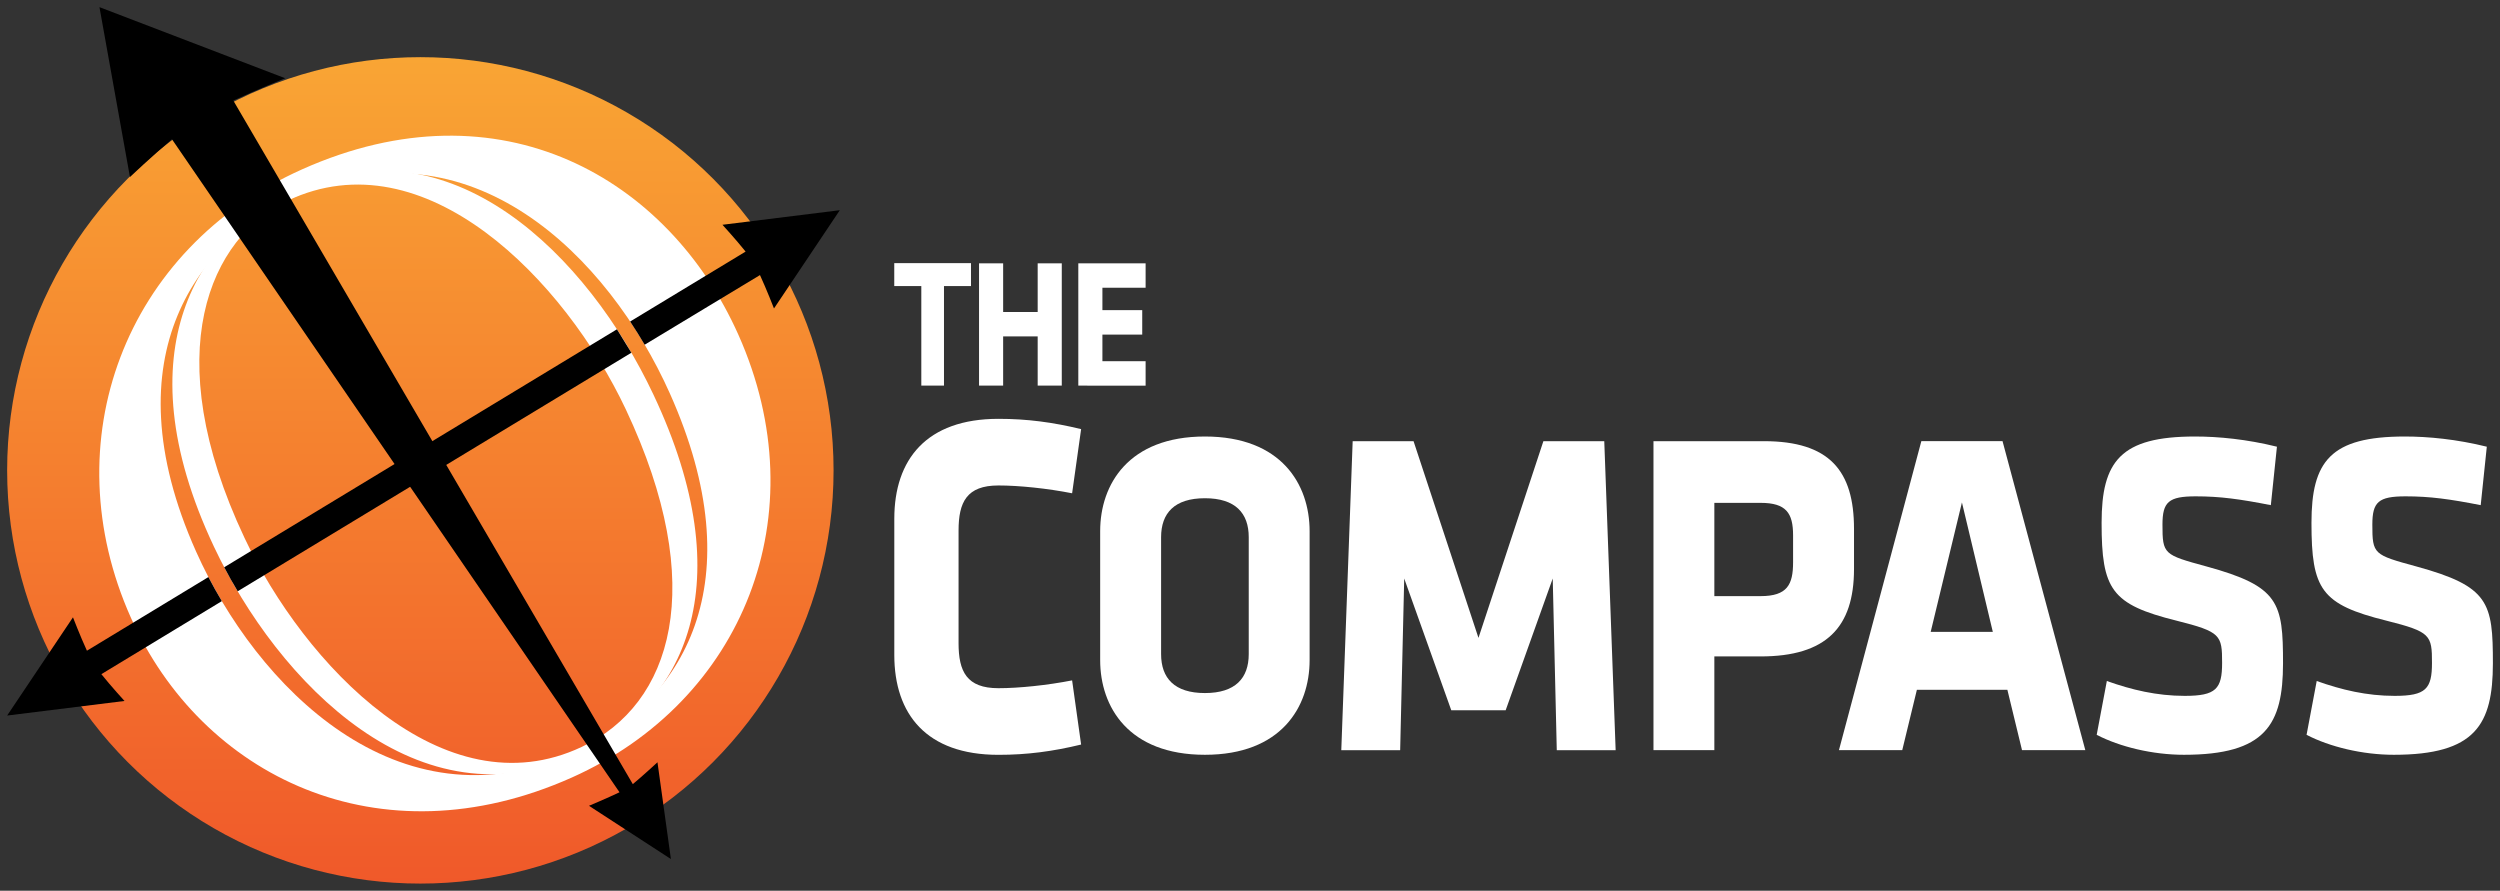 <svg xmlns="http://www.w3.org/2000/svg" xmlns:xlink="http://www.w3.org/1999/xlink" id="Layer_1" x="0px" y="0px" viewBox="0 0 524.85 187" style="enable-background:new 0 0 524.85 187;" xml:space="preserve"><rect x="0" y="0" width="524.85" height="187" fill="#333333" stroke="none"/><style type="text/css">	.st0{display:none;}	.st1{fill:#FFFFFF;}	.st2{display:inline;fill:#695E4A;}	.st3{display:inline;}	.st4{fill:#695E4A;}	.st5{fill:#1D1D1B;}	.st6{display:inline;fill:#F2F2F2;}	.st7{display:inline;fill:#848484;}	.st8{display:inline;fill:#FFFFFF;}	.st9{display:inline;fill:#C4C4C4;}	.st10{display:inline;fill:#E0E0E0;}	.st11{fill:url(#SVGID_1_);}	.st12{fill:#94A545;}</style><g id="West">	<g>		<g>			<g>				<path class="st0" d="M217.34,36.06v59.26h-13.49V36.06h-16.1V22.38h45.7v13.67H217.34z"></path>				<path class="st0" d="M268.81,95.31v-26.1h-18.32v26.1h-12.78V30.45h12.78v25.81h18.32V30.45h12.78v64.87H268.81z"></path>				<path class="st0" d="M290.37,95.31V30.45h35.7V43.4h-22.92v11.88h21.13v12.95h-21.13v14.12h22.92v12.95H290.37z"></path>				<path class="st1" d="M201.24,135.02c0,5.96,1.71,9.46,8.37,9.46c4.32,0,10.25-0.62,15.47-1.64l1.89,13.47     c-5.94,1.44-11.33,2.16-17.36,2.16c-15.11,0-21.86-8.53-21.86-20.97V108.9c0-12.44,6.75-20.97,21.86-20.97     c6.03,0,11.42,0.72,17.36,2.16l-1.89,13.47c-5.22-1.03-11.15-1.64-15.47-1.64c-6.66,0-8.37,3.5-8.37,9.46V135.02z"></path>				<path class="st1" d="M274.94,138.59c0,9.84-5.97,19.87-21.98,19.87c-16.02,0-21.99-10.03-21.99-19.87v-27.08     c0-9.84,5.97-19.87,21.99-19.87c16.02,0,21.98,10.03,21.98,19.87V138.59z M262.16,112.78c0-5.06-2.81-8.18-9.2-8.18     c-6.39,0-9.2,3.12-9.2,8.18v24.54c0,5.06,2.81,8.18,9.2,8.18c6.39,0,9.2-3.12,9.2-8.18V112.78z"></path>				<path class="st1" d="M294.8,121.45l-0.85,36.04h-12.36l2.39-64.87h12.78l13.63,41.3l13.63-41.3h12.78l2.39,64.87h-12.36     l-0.85-36.04l-9.88,27.66h-11.42L294.8,121.45z"></path>				<path class="st1" d="M369.62,137.81h-9.71v19.67h-12.78V92.62h23.18c13.8,0,18.92,6.23,18.92,18.41v8.47     C389.22,131.67,383.42,137.81,369.62,137.81z M376.44,112.39c0-4.68-1.45-6.82-6.82-6.82h-9.71v19.58h9.71     c5.62,0,6.82-2.43,6.82-7.11V112.39z"></path>				<path class="st1" d="M437.79,157.48H424.5l-3.07-12.66h-19l-3.07,12.66h-13.29l17.3-64.87h17.04L437.79,157.48z M405.33,132.65     h13.04l-6.48-27.17L405.33,132.65z"></path>				<path class="st1" d="M458.5,158.46c-6.56,0-13.46-1.66-18.32-4.19l2.13-11.3c5.2,1.85,10.48,3.12,16.36,3.12     c6.56,0,7.84-1.46,7.84-6.92c0-5.84-0.26-6.53-9.54-8.86c-13.72-3.41-15.76-6.53-15.76-20.55c0-12.95,4-18.12,19.6-18.12     c4.94,0,10.91,0.58,17.21,2.14l-1.28,12.27c-6.48-1.27-10.65-1.85-15.76-1.85c-5.71,0-6.99,1.17-6.99,5.94     c0,6.23,0.26,6.33,9.2,8.77c15.34,4.19,16.11,7.6,16.11,20.36C479.29,152.13,475.63,158.46,458.5,158.46z"></path>				<path class="st1" d="M502.56,158.46c-6.56,0-13.46-1.66-18.32-4.19l2.13-11.3c5.2,1.85,10.48,3.12,16.36,3.12     c6.56,0,7.84-1.46,7.84-6.92c0-5.84-0.26-6.53-9.54-8.86c-13.72-3.41-15.76-6.53-15.76-20.55c0-12.95,4-18.12,19.6-18.12     c4.94,0,10.91,0.58,17.21,2.14l-1.28,12.27c-6.48-1.27-10.65-1.85-15.76-1.85c-5.71,0-6.99,1.17-6.99,5.94     c0,6.23,0.26,6.33,9.2,8.77c15.34,4.19,16.11,7.6,16.11,20.36C523.35,152.13,519.69,158.46,502.56,158.46z"></path>				<path class="st0" d="M209.27,63.36c-1.93,4.34-3.92,8.64-6.52,12.63c-2.43,3.72-5.69,6.27-10.18,7.01     c-0.35,0.06-0.7,0.11-1.05,0.17c-0.7,0.1-1.03-0.22-1.18-0.89c-0.19-0.83,0.38-0.98,0.93-1.12c4.02-1.03,6.5-3.88,8.45-7.28     c2.22-3.88,3.99-7.99,5.52-12.17c0.85-2.31,2.1-1.06,3.34-0.77C210.26,61.34,209.73,62.32,209.27,63.36z M231.87,78.1     c1.11,1.67,3.06,2.13,5.32,1.33c0.58-0.21,1.29-1.04,1.76,0.08c0.48,1.15-0.57,1.29-1.24,1.53c-3.54,1.26-6.97,1.65-9.69-1.7     c-0.72-0.88-1.08-0.15-1.51,0.23c-1.59,1.38-3.31,2.44-5.5,2.48c-2.83,0.05-4.31-1.71-3.84-4.5c0.36-2.15,1.39-4,2.44-5.85     c0.52-0.92,1.22-2.03-0.15-2.74c-1.33-0.69-1.94,0.44-2.4,1.4c-1.56,3.28-3.32,6.43-5.79,9.13c-0.62,0.68-1.31,1.3-1.99,1.92     c-0.57,0.52-1.17,0.83-1.85,0.13c-0.62-0.64-0.24-1.13,0.16-1.67c3.99-5.34,5.98-11.72,9.09-17.53c0.43-0.8,0.19-1.11-0.58-1.39     c-3.35-1.25-6.23-3.34-9.27-5.17c-3.26-1.96-6.69-3.42-10.64-2.91c-1.71,0.22-3.07,1.07-4.14,2.38     c-1.38,1.69-1.69,4.2-0.63,5.76c1.26,1.87,3.11,2.27,5.24,1.98c0.87-0.12,2.2-1.22,2.55,0.13c0.28,1.11-1.34,1.15-2.21,1.47     c-1.92,0.71-3.86,0.75-5.81-0.01c-2.84-1.09-4.56-3.33-4.58-6.03c-0.02-3.05,1.58-5.52,4.49-6.57     c4.34-1.56,8.72-1.13,12.92,0.43c3.98,1.47,7.85,3.25,11.73,4.98c2.1,0.94,3.61,1.03,5-1.34c1.52-2.59,3.82-4.55,6.86-5.41     c2.63-0.75,5.04-0.12,6.34,1.71c1.32,1.86,1.11,4.58-0.66,6.71c-2.25,2.71-5.31,3.66-8.71,3.71c-4.08,0.06-4.08,0.05-5.62,4.2     c1.95-0.46,3.54-0.39,4.6,1.21c1.03,1.56,0.61,3.11-0.16,4.64c-0.8,1.58-1.56,3.18-2.34,4.77c-0.35,0.71-0.35,1.44,0.23,1.96     c0.51,0.47,1.2,0.29,1.83,0.09c2.64-0.82,3.81-2.28,3.97-4.94c0.24-4.13,4.63-8.17,8.77-8.07c2.25,0.06,3.99,1.3,4.5,3.23     c0.58,2.2-0.3,4.22-2.38,5.4c-1.65,0.94-3.48,1.24-5.33,1.22C230.93,76.46,231.26,77.18,231.87,78.1z M222.83,59.18     c2.77,0.35,5.21,0.28,7.48-0.94c1.65-0.9,2.75-2.23,2.75-4.2c0-1.08-0.57-1.92-1.63-2.24c-1.92-0.59-3.51,0.22-4.77,1.54     C225.09,54.97,223.96,56.92,222.83,59.18z M231.98,75c2.24-0.11,4.87-2.38,5.43-4.57c0.21-0.84,0.13-1.52-0.57-2.09     c-0.8-0.66-1.58-0.5-2.34,0.01c-2.01,1.34-3.07,3.26-3.48,5.6C230.87,74.81,231.19,75.16,231.98,75z"></path>				<path class="st1" d="M198.18,60.06v20.89h-4.76V60.06h-5.68v-4.82h16.11v4.82H198.18z M217.85,80.95V70.62h-7.25v10.33h-5.06     V55.28h5.06V65.5h7.25V55.28h5.06v25.67H217.85z M226.38,80.95V55.28h14.13v5.13h-9.07v4.7h8.36v5.13h-8.36v5.59h9.07v5.13     H226.38z"></path>			</g>			<g class="st0">				<path class="st2" d="M245.5,225.81c-16.54,0-22.43,10.43-22.43,20.2v33.35c0,9.76,5.89,20.2,22.43,20.2     c16.54,0,22.43-10.43,22.43-20.2v-33.35C267.93,236.25,262.04,225.81,245.5,225.81z M237.63,247.23c0-4.58,2.57-6.81,7.87-6.81     c5.29,0,7.87,2.22,7.87,6.81v30.91c0,4.58-2.58,6.81-7.87,6.81c-5.3,0-7.87-2.23-7.87-6.81V247.23z"></path>				<polygon class="st2" points="300.39,280.11 289.56,234.03 274.59,234.03 290.69,298.61 310.09,298.61 326.18,234.03      311.21,234.03     "></polygon>				<polygon class="st2" points="334.09,298.61 370.92,298.61 370.92,284 348.65,284 348.65,272.55 369.18,272.55 369.18,257.94      348.65,257.94 348.65,248.64 370.92,248.64 370.92,234.03 334.09,234.03     "></polygon>				<path class="st2" d="M426.72,260.51v-7.69c0-13-6-18.79-19.45-18.79h-24v64.58h14.56v-19.41h5.62l12.17,19.41h17.26     l-13.74-22.03C424.24,273.69,426.72,268.41,426.72,260.51z M397.83,248.64h8.78c4.31,0,5.55,1.23,5.55,5.49v4.97     c0,4.48-1.25,5.77-5.55,5.77h-8.78V248.64z"></path>				<polygon class="st2" points="456.03,234.03 441.47,234.03 441.47,298.61 477.88,298.61 477.88,284 456.03,284     "></polygon>				<path class="st2" d="M500.25,234.03l-17.39,64.58h15.15l2.98-12.19h16.78l2.98,12.19h15.15l-17.47-64.58H500.25z M514.28,272.57     h-9.95l5.01-20.54L514.28,272.57z"></path>				<polygon class="st2" points="577.99,272.84 561.64,234.03 544.62,234.03 544.62,298.61 558.6,298.61 558.6,261.58      574.88,298.61 591.97,298.61 591.97,234.03 577.99,234.03     "></polygon>				<path class="st2" d="M627.99,234.03h-22.43v64.58h22.43c6.61,0,11.71-1.78,15.17-5.3c2.96-3.02,4.53-7.16,4.53-11.99v-30     C647.69,240.5,640.32,234.03,627.99,234.03z M620.12,248.64h6.38c5.6,0,6.63,2.2,6.63,6.52v22.31c0,4.33-1.03,6.52-6.63,6.52     h-6.38V248.64z"></path>				<path class="st2" d="M402.73,313.59c-16.54,0-22.43,10.43-22.43,20.2v26.35c0,9.76,5.89,20.2,22.43,20.2     c16.54,0,22.43-10.43,22.43-20.2v-26.35C425.15,324.03,419.26,313.59,402.73,313.59z M394.85,335.01c0-4.58,2.57-6.81,7.87-6.81     c5.29,0,7.87,2.22,7.87,6.81v23.91c0,4.58-2.58,6.81-7.87,6.81c-5.3,0-7.87-2.23-7.87-6.81V335.01z"></path>				<polygon class="st2" points="224.09,379.61 260.92,379.61 260.92,365 238.65,365 238.65,350.55 259.18,350.55 259.18,335.94      238.65,335.94 238.65,323.64 260.92,323.64 260.92,309.03 224.09,309.03     "></polygon>				<path class="st2" d="M302.34,346.91l16.69,32.57h-15.75l-9.3-21.03l-9.3,21.03h-15.75l16.61-32.57l-15.99-32.09h15.75     l8.69,20.55l8.69-20.55h15.75L302.34,346.91z"></path>				<path class="st2" d="M370.92,341.37v-7.69c0-13-6-18.79-19.45-18.79h-24v64.58h14.56v-19.41c0,0,1.9,0,5.62,0     C370.92,360.07,370.92,349.27,370.92,341.37z M342.03,329.5h8.78c4.31,0,5.55,1.23,5.55,5.49v4.97c0,4.48-1.25,5.77-5.55,5.77     h-8.78V329.5z"></path>				<g class="st3">					<path class="st4" d="M653.63,234.53c1.71,0,2.78,1.25,2.78,2.8c0,1.54-1.06,2.79-2.78,2.79c-1.71,0-2.79-1.25-2.79-2.79      C650.83,235.78,651.92,234.53,653.63,234.53z M653.63,239.5c1.4,0,2.13-0.99,2.13-2.17c0-1.19-0.72-2.18-2.13-2.18      c-1.42,0-2.15,0.99-2.15,2.18C651.48,238.52,652.21,239.5,653.63,239.5z M653.72,237.7h-0.52v0.85h-0.43v-2.56h1      c0.57,0,0.8,0.25,0.8,0.68v0.35c0,0.25-0.07,0.45-0.37,0.6l0.68,0.92h-0.52L653.72,237.7z M653.75,236.39h-0.55v0.91h0.55      c0.28,0,0.37-0.11,0.37-0.29v-0.31C654.12,236.45,654.01,236.39,653.75,236.39z"></path>				</g>			</g>		</g>	</g>	<g>		<g>			<g>				<g class="st0">					<path class="st5" d="M117.34,146.71c-27.13,15.89-62.12,6.75-78.01-20.38c-15.89-27.13-6.75-62.12,20.38-78.01      c27.13-15.89,62.12-6.75,78.01,20.38C153.61,95.83,144.47,130.82,117.34,146.71z M60.17,49.1      c-26.7,15.64-35.69,50.08-20.06,76.78c15.64,26.7,50.08,35.69,76.78,20.06c26.7-15.64,35.69-50.08,20.06-76.77      C121.31,42.46,86.86,33.47,60.17,49.1z"></path>					<path class="st5" d="M119.38,150.19c-29.04,17.01-66.51,7.22-83.52-21.82c-17.01-29.04-7.22-66.51,21.82-83.52      c29.04-17.01,66.51-7.22,83.52,21.82C158.21,95.71,148.42,133.18,119.38,150.19z M57.83,45.11      c-28.9,16.93-38.64,54.21-21.71,83.11c16.93,28.9,54.21,38.64,83.11,21.71c28.9-16.93,38.64-54.21,21.71-83.11      C124.01,37.92,86.73,28.18,57.83,45.11z"></path>					<path class="st5" d="M118.48,148.65c-28.19,16.51-64.57,7.01-81.08-21.18C20.88,99.28,30.38,62.9,58.58,46.39      c28.19-16.51,64.57-7.01,81.08,21.18C156.17,95.76,146.67,132.14,118.48,148.65z M58.73,46.65      c-28.05,16.43-37.5,52.62-21.07,80.67c16.43,28.05,52.62,37.5,80.67,21.07c28.05-16.43,37.5-52.62,21.07-80.67      C122.97,39.67,86.78,30.22,58.73,46.65z"></path>					<path class="st6" d="M102.34,44.66L88.53,97.52l14.65-8.58l3.57-42.96C105.25,45.65,103.77,45.21,102.34,44.66z"></path>					<path class="st7" d="M106.27,45.87l-3.55,42.78l-13.43,7.87l13.5-51.69c-0.3-0.11-0.6-0.23-0.9-0.35L87.77,98.52l15.87-9.29      l3.58-43.15C106.9,46.01,106.59,45.94,106.27,45.87z"></path>					<path class="st6" d="M74.94,149.53l13.59-52.01l-14.65,8.58l-3.52,42.39C71.89,148.72,73.43,149.06,74.94,149.53z"></path>					<path class="st7" d="M70.83,148.57l3.5-42.18l13.43-7.87l-13.29,50.87c0.31,0.09,0.61,0.18,0.92,0.28l13.89-53.16l-15.87,9.29      l-3.54,42.61C70.2,148.47,70.52,148.51,70.83,148.57z"></path>					<path class="st6" d="M143.18,114.25v-2.45L88.53,97.52l8.58,14.65l46.16,3.83C143.2,115.44,143.17,114.85,143.18,114.25z"></path>					<path class="st7" d="M143.23,115.52l-45.83-3.81l-7.87-13.43l53.66,14.02v-0.99L87.53,96.76l9.29,15.87l0.25,0.02l46.29,3.84      C143.3,116.17,143.26,115.85,143.23,115.52z"></path>					<path class="st6" d="M40.5,84.97l48.03,12.55l-8.58-14.65l-40.01-3.32C40.16,81.35,40.33,83.16,40.5,84.97z"></path>					<path class="st7" d="M39.99,80.03l39.67,3.29l7.87,13.43l-47.07-12.3c0.03,0.34,0.06,0.68,0.09,1.02l48.98,12.79l-9.29-15.87      l-0.25-0.02l-40.12-3.33C39.91,79.38,39.95,79.71,39.99,80.03z"></path>					<path class="st8" d="M79.27,151.27l17.84-39.09l-8.58-14.65l-13.59,52.01C76.43,149.99,77.89,150.57,79.27,151.27z"></path>					<path class="st7" d="M75.4,149.67l13.3-50.91l7.87,13.43l-17.73,38.86c0.29,0.14,0.57,0.29,0.86,0.44l17.96-39.35l-9.29-15.87      l-13.87,53.11C74.79,149.48,75.1,149.57,75.4,149.67z"></path>					<path class="st8" d="M98.29,42.68L79.95,82.87l8.58,14.65l13.81-52.86C100.92,44.11,99.56,43.45,98.29,42.68z"></path>					<path class="st7" d="M101.89,44.48l-13.53,51.8l-7.87-13.43l18.22-39.92c-0.28-0.16-0.55-0.33-0.83-0.51L79.41,82.9l9.29,15.87      l14.09-53.93C102.49,44.72,102.19,44.6,101.89,44.48z"></path>					<path class="st8" d="M40.5,84.97c0.17,1.86,0.34,3.72,0.58,5.6c0.02,0.19,0.03,0.38,0.04,0.57l32.76,14.95l14.65-8.58      L40.5,84.97z"></path>					<path class="st7" d="M40.45,84.46c0.03,0.34,0.06,0.68,0.09,1.02l46.74,12.21l-13.43,7.87L41.08,90.6      c0.04,0.36,0.05,0.72,0.05,1.08l32.78,14.96l15.87-9.29L40.45,84.46z"></path>					<path class="st8" d="M143.18,108.77c0-0.52,0.04-1.03,0.11-1.53l-40.11-18.31l-14.65,8.58l54.66,14.28V108.77z"></path>					<path class="st7" d="M143.18,111.3L89.77,97.35l13.43-7.87l40.03,18.27c0.03-0.34,0.07-0.67,0.13-1L103.15,88.4l-15.87,9.29      l55.9,14.6V111.3z"></path>					<path class="st9" d="M119.98,160.2c0.01,0,0.02-0.01,0.03-0.01c0.71-0.27,1.43-0.52,2.16-0.74c0.03-0.01,0.05-0.02,0.08-0.02      c0.73-0.22,1.46-0.42,2.19-0.59L88.53,97.52l-6.49,24.84l33.74,39.85C117.1,161.43,118.52,160.76,119.98,160.2z"></path>					<path class="st7" d="M115.37,162.47c0.27-0.17,0.55-0.34,0.84-0.5l-33.64-39.73l6.13-23.48l35.25,60.19      c0.33-0.08,0.65-0.16,0.98-0.23L88.36,96.28l-6.85,26.21l0.16,0.19L115.37,162.47C115.37,162.47,115.37,162.47,115.37,162.47z"></path>					<path class="st10" d="M65.41,37.7c-1.81,1.81-4.02,3.23-6.44,4.04c-0.25,0.08-0.48,0.18-0.72,0.28      c-0.52,0.38-1.03,0.77-1.54,1.17l31.83,54.33l6.49-24.84L65.41,37.7z"></path>					<path class="st7" d="M95.38,72.37L65.75,37.36c-0.22,0.23-0.45,0.46-0.68,0.68L94.49,72.8l-6.13,23.48L57.09,42.89      c-0.26,0.2-0.52,0.39-0.77,0.58L88.7,98.76l6.85-26.21L95.38,72.37z"></path>					<path class="st9" d="M133.64,83.43c-0.57-1.97-1.26-3.86-2.17-5.7c-0.26-0.53-0.7-1.12-0.95-1.69      c-0.02-0.04-0.04-0.08-0.06-0.13c-0.45-0.72-0.9-1.44-1.35-2.16L88.53,97.52l24.84,6.49l21.4-18.12      C134.27,85.1,133.88,84.28,133.64,83.43z"></path>					<path class="st7" d="M134.53,85.47l-21.28,18.01l-23.48-6.13l39.59-23.19c-0.17-0.27-0.34-0.54-0.51-0.82L87.28,97.69      l26.21,6.85l0.19-0.16l21.36-18.09C134.86,86.02,134.69,85.75,134.53,85.47z"></path>					<path class="st9" d="M46.36,113.07c0,0.09,0.01,0.17,0.01,0.26c0.99,1.07,1.95,2.49,2.74,3.48c0.69,0.86,1.32,1.76,1.92,2.67      l37.49-21.96l-24.84-6.49l-18.92,16.02C45.73,108.84,46.31,110.85,46.36,113.07z"></path>					<path class="st7" d="M45,107.48l18.81-15.92l23.48,6.13l-36.52,21.39c0.18,0.27,0.36,0.53,0.53,0.8l38.47-22.54L63.57,90.5      l-0.19,0.16l-18.84,15.95C44.7,106.9,44.85,107.19,45,107.48z"></path>					<path class="st8" d="M127.83,158.23c0.93-1.82,2.32-3.4,4-4.75l-18.46-49.47l-24.84-6.49l35.91,61.31      c0.57-0.13,1.13-0.25,1.69-0.35c0.04-0.01,0.07-0.01,0.11-0.02C126.78,158.37,127.31,158.29,127.83,158.23      C127.83,158.23,127.83,158.23,127.83,158.23z"></path>					<path class="st7" d="M113.01,104.41l18.43,49.39c0.26-0.22,0.52-0.43,0.79-0.63l-18.5-49.56l-26.21-6.85l36.43,62.19      c0.33-0.08,0.65-0.16,0.98-0.23L89.53,98.28L113.01,104.41z"></path>					<path class="st8" d="M56.7,43.19c-2.17,1.68-4.27,3.45-6.65,4.84c-0.67,0.39-1.34,0.76-2.01,1.1l15.64,41.9l24.84,6.49      L56.7,43.19z"></path>					<path class="st7" d="M57.09,42.89c-0.26,0.2-0.52,0.39-0.77,0.58l31.21,53.28l-23.48-6.13L48.47,48.9      c-0.29,0.15-0.57,0.3-0.86,0.44l15.71,42.09l26.21,6.85L57.09,42.89z"></path>					<path class="st8" d="M51.03,119.48c2.51,3.79,4.38,8,6.35,12.08l24.65-9.2l6.49-24.84L51.03,119.48z"></path>					<path class="st7" d="M50.77,119.08c0.18,0.27,0.36,0.53,0.53,0.8l36.47-21.36L81.64,122l-24.46,9.13      c0.14,0.29,0.28,0.58,0.42,0.87l24.85-9.27l6.85-26.21L50.77,119.08z"></path>					<path class="st8" d="M123.85,64.46c-0.37-0.76-0.64-1.5-0.83-2.23L95.02,72.68l-6.49,24.84l40.58-23.77      C127.23,70.72,125.42,67.65,123.85,64.46z"></path>					<path class="st7" d="M128.86,73.34L89.29,96.52l6.13-23.48l27.74-10.35c-0.1-0.31-0.18-0.63-0.24-0.94l-28.3,10.56l-6.85,26.21      l41.59-24.36C129.19,73.89,129.02,73.61,128.86,73.34z"></path>				</g>				<linearGradient id="SVGID_1_" gradientUnits="userSpaceOnUse" x1="88.248" y1="12.005" x2="88.248" y2="185.5">					<stop offset="0" style="stop-color:#F9A534"></stop>					<stop offset="1" style="stop-color:#F0592A"></stop>				</linearGradient>				<circle class="st11" cx="88.25" cy="98.75" r="86.75"></circle>			</g>		</g>		<g>			<path class="st1" d="M155,70.24c16.88,37.77,0.99,76.93-34.94,92.99c-40.54,18.11-77.77-0.41-92.59-33.57    C11,92.8,26.04,52.26,63.45,35.54C105.09,16.93,140.34,37.44,155,70.24 M41.17,115.8c12.6,28.19,42.35,58.67,78.84,42.36    c23.77-10.62,38.33-35.92,20.63-75.54c-12.93-28.93-41.94-57.74-78.06-41.6C42.12,50.16,22.64,74.34,41.17,115.8"></path>			<path class="st1" d="M137.19,82.86c-13.74-29.14-42.68-58.37-75.97-42.67c-18.84,8.89-35.98,32.85-16.29,74.61    c13.4,28.39,43.13,59.3,76.75,43.44C143.59,147.92,156.02,122.76,137.19,82.86 M122.12,156.81    c-29.06,13.72-58.3-17.41-70.78-43.87c-18.36-38.92-7.21-63.15,9.09-70.84c28.77-13.57,58.15,16.71,70.96,43.86    C148.92,123.15,141.05,147.89,122.12,156.81"></path>		</g>		<g>			<path d="M130.06,166.33c-2.51,1.2-6.41,2.84-6.41,2.84l17.2,11.18l-2.82-20.32c0,0-3.11,2.88-5.18,4.59L48.98,21.11    c5.23-2.4,10.9-4.68,10.9-4.68L20.88,1.5l6.4,35.66c0,0,4.51-4.26,8.82-7.93L130.06,166.33z"></path>			<path d="M43.75,121.15l-25.5,15.46c-1.41-3.06-2.93-7.01-2.93-7.01L1.5,150.22l24.64-3.06c0,0-2.83-3.09-4.86-5.63l25.29-15.33    C45.57,124.53,44.63,122.84,43.75,121.15"></path>			<path d="M47.07,119.09c0.88,1.69,1.83,3.37,2.83,5.04l82.65-50.08l-3.03-4.92L47.07,119.09z"></path>			<path d="M132.29,67.5c1.06,1.6,2.08,3.22,3.05,4.87l24.21-14.62c1.41,3.06,2.94,7.01,2.94,7.01l13.82-20.63l-24.64,3.06    c0,0,2.83,3.09,4.86,5.63L132.29,67.5z"></path>		</g>	</g></g><g id="West_1_" class="st0">	<g class="st3">		<g>			<g>				<path class="st4" d="M212.5,22.38c-16.54,0-22.43,10.43-22.43,20.2v33.35c0,9.76,5.89,20.2,22.43,20.2     c16.54,0,22.43-10.43,22.43-20.2V42.58C234.93,32.81,229.04,22.38,212.5,22.38z M204.63,43.8c0-4.58,2.57-6.81,7.87-6.81     c5.29,0,7.87,2.22,7.87,6.81V74.7c0,4.58-2.58,6.81-7.87,6.81c-5.3,0-7.87-2.23-7.87-6.81V43.8z"></path>				<polygon class="st4" points="267.39,76.68 256.56,30.6 241.59,30.6 257.69,95.18 277.09,95.18 293.18,30.6 278.21,30.6     "></polygon>				<polygon class="st4" points="301.09,95.18 337.92,95.18 337.92,80.57 315.65,80.57 315.65,69.12 336.18,69.12 336.18,54.51      315.65,54.51 315.65,45.21 337.92,45.21 337.92,30.6 301.09,30.6     "></polygon>				<path class="st4" d="M393.72,57.08v-7.69c0-13-6-18.79-19.45-18.79h-24v64.58h14.56V75.77h5.62l12.17,19.41h17.26l-13.74-22.03     C391.24,70.25,393.72,64.98,393.72,57.08z M364.83,45.21h8.78c4.31,0,5.55,1.23,5.55,5.49v4.97c0,4.48-1.25,5.77-5.55,5.77     h-8.78V45.21z"></path>				<polygon class="st4" points="423.03,30.6 408.47,30.6 408.47,95.18 444.88,95.18 444.88,80.57 423.03,80.57     "></polygon>				<path class="st4" d="M467.25,30.6l-17.39,64.58h15.15L468,82.99h16.78l2.98,12.19h15.15L485.45,30.6H467.25z M481.28,69.13     h-9.95l5.01-20.54L481.28,69.13z"></path>				<polygon class="st4" points="544.99,69.4 528.64,30.6 511.62,30.6 511.62,95.18 525.6,95.18 525.6,58.14 541.88,95.18      558.97,95.18 558.97,30.6 544.99,30.6     "></polygon>				<path class="st4" d="M594.98,30.6h-22.43v64.58h22.43c6.61,0,11.71-1.78,15.17-5.3c2.96-3.02,4.53-7.16,4.53-11.99v-30     C614.68,37.06,607.32,30.6,594.98,30.6z M587.11,45.21h6.38c5.6,0,6.63,2.2,6.63,6.52v22.31c0,4.33-1.03,6.52-6.63,6.52h-6.38     V45.21z"></path>				<path class="st4" d="M369.72,110.16c-16.54,0-22.43,10.43-22.43,20.2v26.35c0,9.76,5.89,20.2,22.43,20.2     c16.54,0,22.43-10.43,22.43-20.2v-26.35C392.15,120.59,386.26,110.16,369.72,110.16z M361.85,131.57c0-4.58,2.57-6.81,7.87-6.81     c5.29,0,7.87,2.22,7.87,6.81v23.91c0,4.58-2.58,6.81-7.87,6.81c-5.3,0-7.87-2.23-7.87-6.81V131.57z"></path>				<polygon class="st4" points="191.09,176.18 227.92,176.18 227.92,161.57 205.65,161.57 205.65,147.12 226.18,147.12      226.18,132.51 205.65,132.51 205.65,120.21 227.92,120.21 227.92,105.6 191.09,105.6     "></polygon>				<path class="st4" d="M269.34,143.48l16.69,32.57h-15.75l-9.3-21.03l-9.3,21.03h-15.75l16.61-32.57l-15.99-32.09h15.75     l8.69,20.55l8.69-20.55h15.75L269.34,143.48z"></path>				<path class="st4" d="M337.92,137.94v-7.69c0-13-6-18.79-19.45-18.79h-24v64.58h14.56v-19.41c0,0,1.9,0,5.62,0     C337.92,156.63,337.92,145.84,337.92,137.94z M309.02,126.07h8.78c4.31,0,5.55,1.23,5.55,5.49v4.97c0,4.48-1.25,5.77-5.55,5.77     h-8.78V126.07z"></path>				<g>					<path class="st4" d="M620.63,31.1c1.71,0,2.78,1.25,2.78,2.8c0,1.54-1.06,2.79-2.78,2.79c-1.71,0-2.79-1.25-2.79-2.79      C617.83,32.35,618.92,31.1,620.63,31.1z M620.63,36.07c1.4,0,2.13-0.99,2.13-2.17c0-1.19-0.72-2.18-2.13-2.18      c-1.42,0-2.15,0.99-2.15,2.18C618.48,35.08,619.21,36.07,620.63,36.07z M620.72,34.26h-0.52v0.85h-0.43v-2.56h1      c0.57,0,0.8,0.25,0.8,0.68v0.35c0,0.25-0.07,0.45-0.37,0.6l0.68,0.92h-0.52L620.72,34.26z M620.75,32.95h-0.55v0.91h0.55      c0.28,0,0.37-0.11,0.37-0.29v-0.31C621.12,33.01,621.01,32.95,620.75,32.95z"></path>				</g>			</g>		</g>	</g>	<g class="st3">		<g>			<path class="st12" d="M155.16,69.96c16.88,37.77,0.99,76.93-34.94,92.99c-40.54,18.11-77.77-0.41-92.59-33.57    c-16.47-36.85-1.43-77.4,35.98-94.11C105.26,16.65,140.5,37.16,155.16,69.96 M41.33,115.52c12.6,28.19,42.35,58.67,78.84,42.36    c23.77-10.62,38.33-35.92,20.63-75.54c-12.93-28.93-41.94-57.74-78.06-41.6C42.28,49.88,22.8,74.06,41.33,115.52"></path>			<path class="st12" d="M137.35,82.58c-13.74-29.14-42.68-58.37-75.97-42.67C42.54,48.8,25.4,72.77,45.1,114.53    c13.4,28.39,43.13,59.3,76.75,43.44C143.75,147.64,156.18,122.48,137.35,82.58 M122.28,156.53    c-29.06,13.72-58.3-17.41-70.78-43.87c-18.36-38.92-7.21-63.15,9.09-70.84c28.77-13.57,58.15,16.71,70.96,43.86    C149.08,122.87,141.21,147.61,122.28,156.53"></path>		</g>		<g>			<path class="st4" d="M130.22,166.05c-2.51,1.2-6.41,2.84-6.41,2.84l17.2,11.18l-2.82-20.32c0,0-3.11,2.88-5.18,4.59L49.14,20.83    c5.23-2.4,10.9-4.68,10.9-4.68L21.04,1.22l6.4,35.66c0,0,4.51-4.26,8.82-7.93L130.22,166.05z"></path>			<path class="st4" d="M43.91,120.87l-25.5,15.46c-1.41-3.06-2.93-7.01-2.93-7.01L1.66,149.94l24.64-3.06c0,0-2.83-3.09-4.86-5.63    l25.29-15.33C45.73,124.25,44.79,122.56,43.91,120.87"></path>			<path class="st4" d="M47.23,118.81c0.88,1.69,1.83,3.37,2.83,5.04l82.65-50.08l-3.03-4.92L47.23,118.81z"></path>			<path class="st4" d="M132.45,67.22c1.06,1.6,2.08,3.22,3.05,4.87l24.21-14.62c1.41,3.06,2.94,7.01,2.94,7.01l13.82-20.63    l-24.64,3.06c0,0,2.83,3.09,4.86,5.63L132.45,67.22z"></path>		</g>	</g></g><circle class="st0" cx="86.03" cy="92.62" r="78.22"></circle></svg>